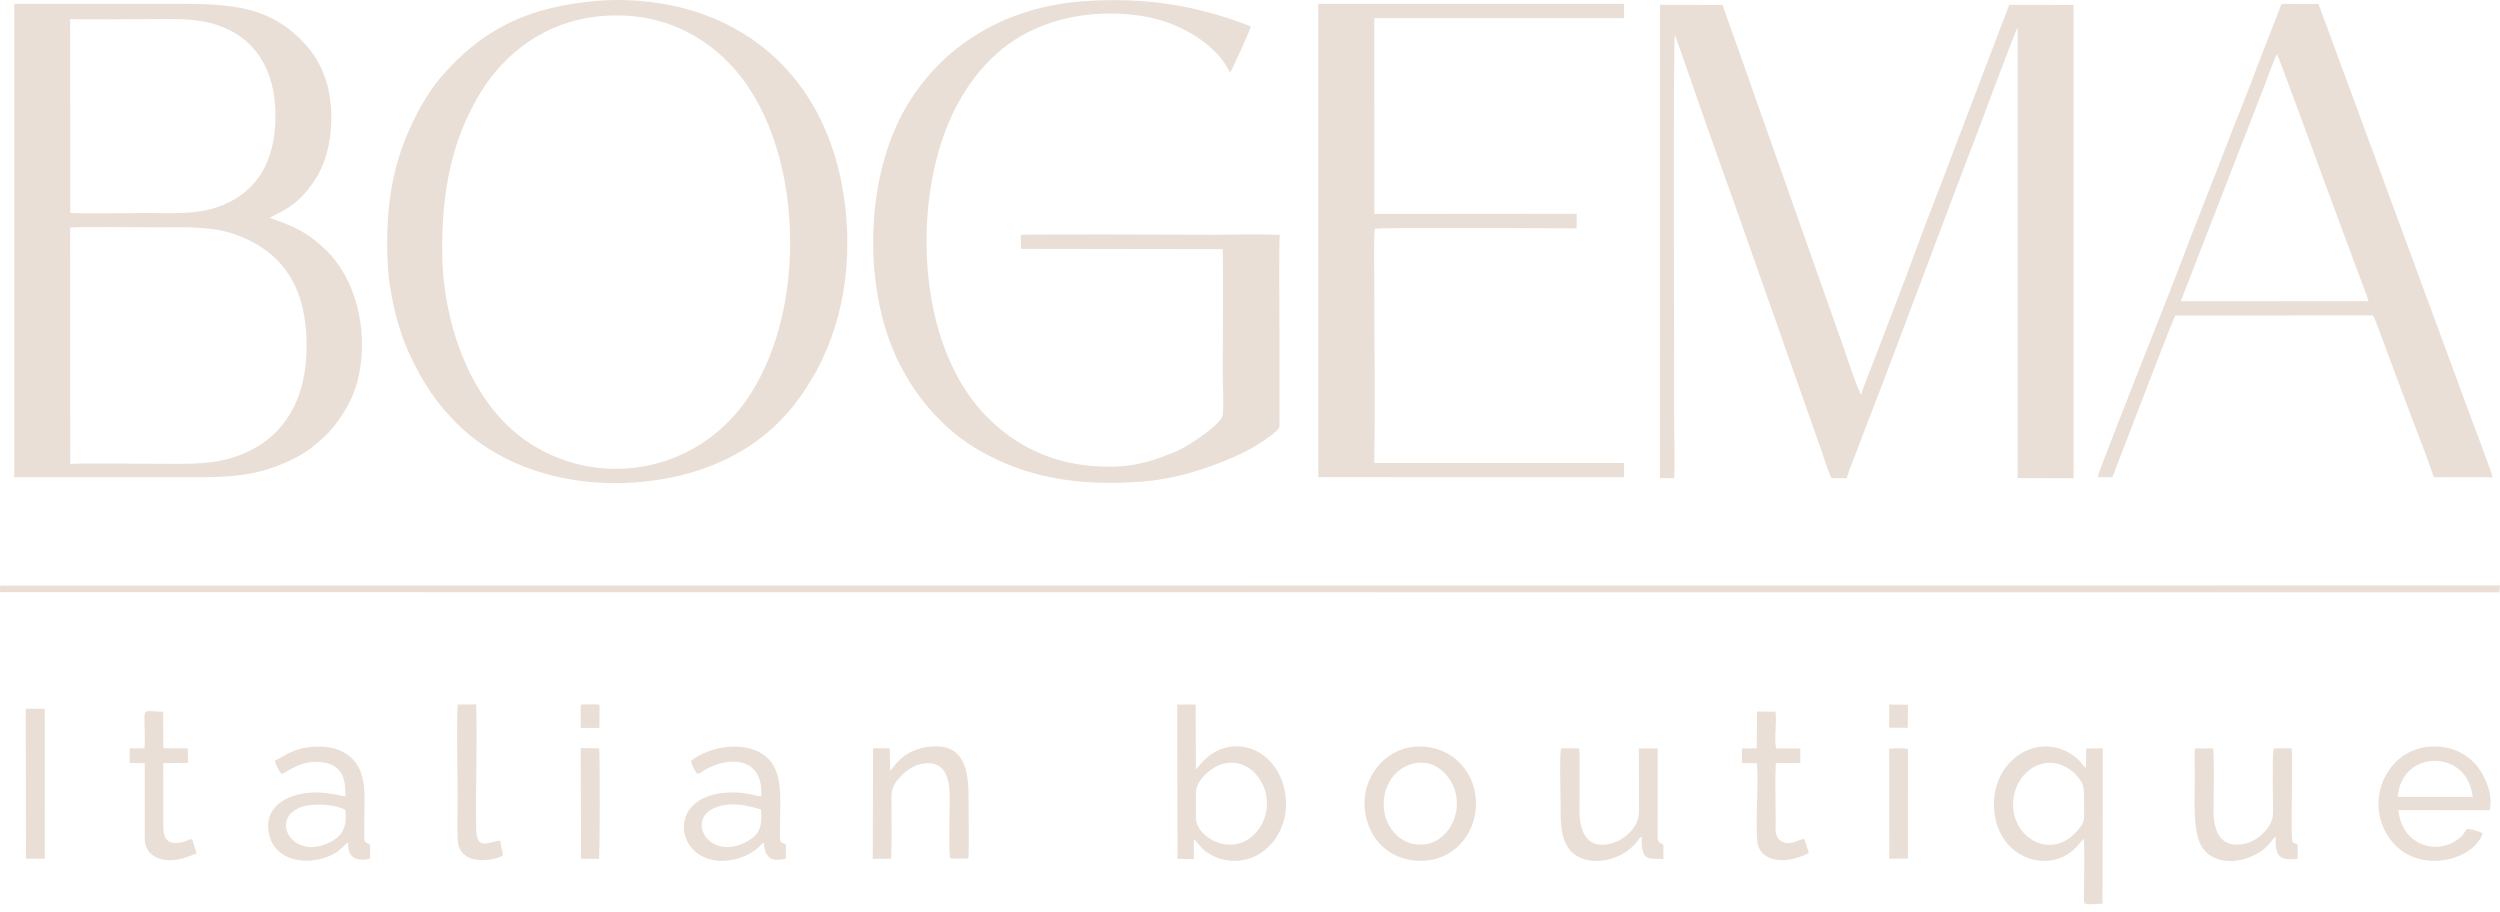 <?xml version="1.0" encoding="UTF-8"?> <svg xmlns="http://www.w3.org/2000/svg" width="200" height="73" viewBox="0 0 200 73" fill="none"> <path fill-rule="evenodd" clip-rule="evenodd" d="M132.794 38.241L133.93 38.264C134.01 36.875 133.935 35.243 133.935 33.835C133.935 29.199 133.851 3.043 133.987 2.785L134.768 4.979C136.527 10.129 138.449 15.377 140.245 20.523L145.708 36.028C145.863 36.459 146.354 38.021 146.527 38.255L147.734 38.26C147.94 37.558 148.323 36.646 148.571 36C148.861 35.247 149.128 34.513 149.422 33.755C151.13 29.377 152.888 24.606 154.554 20.214C155.681 17.234 156.822 14.156 157.973 11.182C158.183 10.639 161.228 2.439 161.411 2.205V38.25L165.887 38.264V0.395L160.737 0.386L156.298 12.037C155.302 14.732 154.31 17.164 153.333 19.84C152.173 23.02 150.835 26.393 149.623 29.597C149.394 30.21 149.062 30.958 148.894 31.571C148.674 31.393 147.542 27.95 147.453 27.702L143.323 16.013C142.411 13.38 141.466 10.803 140.568 8.221C139.665 5.62 138.725 2.982 137.799 0.395L132.803 0.386L132.794 38.241Z" fill="#EADFD6"></path> <path fill-rule="evenodd" clip-rule="evenodd" d="M5.618 37.109L5.613 18.207C6.216 18.128 11.567 18.188 12.657 18.188C14.982 18.188 17.106 18.076 19.093 18.857C23.013 20.387 24.515 23.432 24.529 27.642C24.543 31.72 22.91 34.995 19.145 36.421C17.059 37.212 15.136 37.104 12.713 37.104C10.389 37.109 7.924 37.029 5.618 37.109ZM5.622 17.028L5.613 1.518C6.193 1.583 10.646 1.532 11.628 1.532C13.602 1.532 15.492 1.406 17.26 1.962C20.352 2.94 22.031 5.522 22.036 9.25C22.045 13.109 20.37 15.583 17.311 16.598C15.571 17.173 13.626 17.042 11.689 17.042C10.726 17.047 6.156 17.103 5.622 17.028ZM1.137 38.18C5.781 38.18 10.421 38.18 15.062 38.18C18.56 38.18 20.834 38.124 23.864 36.501C24.66 36.075 25.193 35.621 25.871 35.013C26.9 34.087 28.074 32.361 28.542 30.701C29.562 27.085 28.715 22.543 26.049 19.975C24.576 18.553 23.472 18.09 21.591 17.435C22.05 17.056 23.411 16.837 24.889 14.839C25.773 13.647 26.302 12.262 26.46 10.447C26.68 7.865 26.124 5.466 24.51 3.641C21.428 0.166 17.882 0.306 13.003 0.306C9.051 0.306 5.094 0.306 1.141 0.306L1.137 38.18Z" fill="#EADFD6"></path> <path fill-rule="evenodd" clip-rule="evenodd" d="M48.356 1.27C53.37 0.924 57.042 3.244 59.339 6.228C64.704 13.193 64.591 27.137 58.413 33.591C54.175 38.021 47.43 38.76 42.369 35.458C37.752 32.445 35.469 26.089 35.38 20.373C35.301 15.288 36.18 11.088 38.454 7.388C40.395 4.226 43.73 1.588 48.356 1.27ZM48.028 0.049C42.06 0.479 38.393 2.538 35.282 6.163C33.898 7.776 32.668 10.237 32.003 12.29C31.157 14.919 30.876 17.627 30.998 20.719C31.101 23.404 31.779 26.22 32.761 28.334C33.86 30.696 34.931 32.277 36.611 33.938C39.815 37.114 44.904 38.984 50.699 38.601C55.793 38.26 60.372 36.342 63.445 32.497C66.332 28.886 68.095 23.923 67.744 17.983C67.267 9.956 63.343 3.749 56.331 1.167C53.974 0.297 50.872 -0.157 48.028 0.049Z" fill="#EADFD6"></path> <path fill-rule="evenodd" clip-rule="evenodd" d="M102.39 18.797C100.748 18.698 98.873 18.778 97.207 18.778C95.107 18.778 81.814 18.708 81.664 18.797L81.692 19.91L97.806 19.933C97.881 20.471 97.82 28.587 97.82 29.878C97.82 30.818 97.914 32.328 97.82 33.199C97.746 33.895 95.075 35.715 94.102 36.108C92.31 36.828 90.963 37.343 88.671 37.333C84.878 37.319 81.753 36.066 79.157 33.549C74.017 28.563 73.254 19.311 74.905 12.791C75.733 9.521 77.253 6.537 79.714 4.31C82.048 2.196 85.598 0.854 89.817 1.116C90.799 1.176 91.796 1.317 92.689 1.569C94.527 2.084 96.585 3.235 97.773 4.787C98.106 5.218 98.162 5.41 98.405 5.807C98.513 5.709 100.042 2.364 100.065 2.103C95.664 0.414 91.655 -0.236 86.777 0.091C80.397 0.522 75.233 3.698 72.37 8.768C69.339 14.152 69.077 22.169 71.406 27.89C72.791 31.29 75.368 34.415 78.554 36.155C80.256 37.086 81.973 37.778 84.181 38.208C86.519 38.666 88.868 38.718 91.356 38.531C93.597 38.362 95.645 37.768 97.54 37.039C98.475 36.678 99.387 36.281 100.173 35.832C100.51 35.636 102.301 34.56 102.357 34.125V26.444C102.367 25.555 102.301 19.035 102.39 18.797Z" fill="#EADFD6"></path> <path fill-rule="evenodd" clip-rule="evenodd" d="M182.16 4.338C182.305 4.535 185.659 13.736 185.823 14.184L188.564 21.584C188.886 22.45 189.209 23.254 189.485 24.091L174.461 24.096L180.219 9.268C180.537 8.459 180.874 7.585 181.178 6.799C181.342 6.373 181.996 4.554 182.16 4.338ZM167.8 38.171L168.984 38.18L170.232 34.962C170.476 34.326 173.867 25.448 174.026 25.237L189.836 25.233C190.009 25.443 190.898 27.978 191.066 28.418C191.482 29.513 191.889 30.598 192.282 31.669C193.077 33.835 193.975 36.024 194.71 38.175L199.406 38.18C199.369 37.867 197.904 34.031 197.685 33.428L185.481 0.316L182.618 0.311C182.45 0.348 182.45 0.512 182.328 0.826L181.636 2.594C181.318 3.403 181.019 4.17 180.701 4.993C180.107 6.546 179.475 8.23 178.858 9.727C178.53 10.517 178.268 11.294 177.946 12.08L175.163 19.208C174.049 22.206 172.632 25.701 171.463 28.694C171.07 29.709 167.824 37.918 167.8 38.171Z" fill="#EADFD6"></path> <path fill-rule="evenodd" clip-rule="evenodd" d="M105.463 38.171L129.913 38.18L129.922 37.034H109.94C110.024 32.487 109.944 27.562 109.944 22.945C109.944 22.866 109.888 18.408 109.991 18.31C110.258 18.17 124.496 18.263 126.133 18.273V17.103L109.949 17.117L109.944 1.457H129.913L129.922 0.311H105.459L105.463 38.171Z" fill="#EADFD6"></path> <path fill-rule="evenodd" clip-rule="evenodd" d="M0 47.371L199.958 47.385L200 46.833L0.009 46.847L0 47.371Z" fill="#EADFD6"></path> <path fill-rule="evenodd" clip-rule="evenodd" d="M164.002 61.025C164.872 61.025 165.635 61.511 166.06 61.97C166.776 62.746 166.724 62.975 166.724 64.257C166.724 65.679 166.855 65.716 166.084 66.568C164.086 68.771 161.027 67.115 161.046 64.313C161.055 62.606 162.318 61.025 164.002 61.025ZM166.715 67.092C166.766 68.125 166.729 70.403 166.72 71.647C166.72 71.755 166.71 71.895 166.715 71.994C166.724 72.358 166.71 72.386 168.202 72.293L168.226 59.87H166.935C166.865 59.996 166.916 59.865 166.893 60.024L166.874 61.441C166.565 61.175 166.411 60.861 166.065 60.59C163.254 58.387 159.596 60.618 159.516 64.196C159.413 68.775 164.311 70.328 166.462 67.344L166.715 67.092Z" fill="#EADFD6"></path> <path fill-rule="evenodd" clip-rule="evenodd" d="M95.673 63.453C95.673 62.699 96.216 62.138 96.623 61.783C98.19 60.398 100.225 60.955 101.062 62.868C102.096 65.23 100.262 68.036 97.792 67.508C96.847 67.307 95.673 66.474 95.673 65.403V63.453ZM95.51 67.124C95.701 67.279 96.005 67.737 96.319 68.004C97.409 68.925 99.008 69.117 100.299 68.551C101.731 67.919 102.891 66.325 102.881 64.313C102.863 60.936 100.033 58.892 97.484 60.01C96.361 60.501 95.832 61.474 95.673 61.544L95.655 56.361H94.177L94.2 68.705L95.505 68.724L95.51 67.124Z" fill="#EADFD6"></path> <path fill-rule="evenodd" clip-rule="evenodd" d="M191.819 63.757C192.104 59.907 197.437 59.898 197.811 63.757H191.819ZM197.343 66.31C197.128 66.615 197.063 66.797 196.791 67.026C195.042 68.495 192.142 67.672 191.875 64.804L199.163 64.814C199.481 63.579 198.821 62.19 198.307 61.465C197.82 60.772 196.871 60.043 195.772 59.818C191.702 58.995 189.195 63.13 190.734 66.338C192.628 70.286 197.886 68.995 198.611 66.666C198.405 66.512 197.624 66.31 197.343 66.31Z" fill="#EADFD6"></path> <path fill-rule="evenodd" clip-rule="evenodd" d="M27.63 64.8C27.742 66.095 27.522 66.858 26.269 67.438C23.313 68.813 21.516 65.408 24.173 64.538C25.099 64.238 26.835 64.341 27.63 64.8ZM22.508 61.909C22.957 61.839 24.112 60.669 25.937 61.006C27.508 61.296 27.635 62.484 27.635 63.714C27.574 63.719 26.311 63.42 25.488 63.396C23.336 63.336 21.007 64.327 21.521 66.727C22.092 69.365 25.679 69.271 27.195 67.971C27.424 67.775 27.719 67.452 27.85 67.4C27.864 67.915 27.896 68.35 28.308 68.602C28.682 68.832 29.234 68.803 29.613 68.682L29.599 67.578C29.089 67.204 29.141 67.718 29.141 65.918C29.141 63.822 29.417 61.937 28.182 60.697C27.443 59.958 26.358 59.645 24.987 59.743C23.593 59.846 22.943 60.356 21.994 60.866C22.022 61.128 22.335 61.703 22.508 61.909Z" fill="#EADFD6"></path> <path fill-rule="evenodd" clip-rule="evenodd" d="M60.892 64.767C60.929 65.95 60.971 66.769 59.498 67.452C56.579 68.803 54.792 65.394 57.402 64.542C58.609 64.149 59.811 64.435 60.892 64.767ZM55.279 60.875C55.293 61.114 55.648 61.792 55.793 61.918C56.013 61.853 56.294 61.647 56.504 61.53C56.747 61.399 56.962 61.301 57.257 61.193C58.894 60.581 61.088 60.894 60.892 63.724C60.602 63.691 60.255 63.565 59.914 63.513C59.521 63.457 59.189 63.401 58.773 63.392C53.221 63.298 53.889 68.724 57.566 68.864C58.324 68.892 59.049 68.724 59.643 68.453C60.728 67.952 60.845 67.513 61.111 67.405C61.154 68.551 61.668 69.005 62.861 68.691L62.88 67.583C62.342 67.232 62.398 67.686 62.398 66.034C62.398 64.014 62.669 61.9 61.467 60.702C59.886 59.13 56.771 59.659 55.279 60.875Z" fill="#EADFD6"></path> <path fill-rule="evenodd" clip-rule="evenodd" d="M112.98 61.104C114.842 60.599 116.236 62.18 116.493 63.635C116.825 65.501 115.665 67.185 114.257 67.499C112.386 67.915 111.001 66.479 110.754 64.987C110.44 63.097 111.474 61.511 112.98 61.104ZM109.191 64.828C109.467 67.255 111.376 69.103 114.163 68.841C116.502 68.621 118.331 66.437 118.05 63.752C117.793 61.32 115.73 59.477 113.088 59.743C110.735 59.982 108.897 62.222 109.191 64.828Z" fill="#EADFD6"></path> <path fill-rule="evenodd" clip-rule="evenodd" d="M175.607 59.874C175.527 60.258 175.588 61.539 175.588 62.021C175.588 63.808 175.364 66.708 176.238 67.887C177.291 69.299 179.559 69.084 180.995 68.018C181.678 67.508 181.795 67.064 182.062 66.933C182.001 68.406 182.263 68.892 183.816 68.701V67.578C183.521 67.386 183.381 67.527 183.353 67.007C183.283 65.745 183.432 60.52 183.334 59.87L182.155 59.865C182.118 59.865 182.043 59.874 182.006 59.879C181.823 59.912 182.001 59.842 181.893 59.926C181.762 60.117 181.842 64.323 181.847 64.945C181.856 65.745 181.449 66.264 181.023 66.671C180.921 66.769 180.836 66.872 180.696 66.975C180.326 67.246 179.859 67.47 179.363 67.541C177.585 67.798 177.094 66.451 177.085 64.888C177.08 64.168 177.165 60.225 177.038 59.87L175.607 59.874Z" fill="#EADFD6"></path> <path fill-rule="evenodd" clip-rule="evenodd" d="M124.889 59.865C124.744 60.412 124.847 63.401 124.847 64.196C124.847 65.599 124.8 66.886 125.497 67.873C126.507 69.304 128.888 69.066 130.249 68.022C130.549 67.793 130.843 67.517 131.044 67.218C131.082 67.166 131.115 67.11 131.171 67.049C131.297 66.918 131.185 67.012 131.325 66.923C131.306 68.981 131.83 68.644 133.079 68.724L133.07 67.578C132.803 67.396 132.635 67.461 132.611 67.007L132.616 59.874L131.11 59.879C131.129 61.563 131.115 63.256 131.119 64.94C131.119 66.231 129.87 67.302 128.673 67.531C126.914 67.863 126.372 66.493 126.358 64.884C126.348 64.079 126.409 60.3 126.339 59.87L124.889 59.865Z" fill="#EADFD6"></path> <path fill-rule="evenodd" clip-rule="evenodd" d="M71.205 61.67L71.182 59.87L69.844 59.86L69.821 68.71L71.285 68.696C71.36 68.341 71.308 64.449 71.313 63.728C71.318 63.013 71.617 62.564 72.103 62.059C72.459 61.689 73.044 61.259 73.675 61.123C75.499 60.735 75.962 62.087 75.976 63.668C75.981 64.36 75.878 68.368 76.014 68.64C76.093 68.724 76.575 68.687 76.697 68.687C76.954 68.687 77.216 68.701 77.469 68.677C77.529 68.331 77.487 65.043 77.487 64.411C77.487 62.821 77.576 60.319 75.682 59.804C75.092 59.645 74.325 59.692 73.731 59.842C72.384 60.197 71.935 60.782 71.205 61.67Z" fill="#EADFD6"></path> <path fill-rule="evenodd" clip-rule="evenodd" d="M10.365 61.044L11.577 61.053L11.582 67.232C11.638 68.111 12.302 68.649 13.116 68.78C14.149 68.944 14.935 68.579 15.726 68.27L15.38 67.152L15.197 67.148C15.183 67.152 15.169 67.157 15.155 67.157C15.075 67.18 14.874 67.316 14.528 67.386C12.891 67.728 13.069 66.39 13.069 65.515C13.069 64.028 13.074 62.54 13.064 61.048L15.047 61.029L15.024 59.87L13.069 59.855L13.05 56.932C11.034 56.932 11.68 56.291 11.563 59.86L10.379 59.87L10.365 61.044Z" fill="#EADFD6"></path> <path fill-rule="evenodd" clip-rule="evenodd" d="M139.361 61.044L140.549 61.062C140.708 63.013 140.423 65.267 140.573 67.237C140.643 68.139 141.265 68.659 142.121 68.78C143.094 68.921 143.964 68.602 144.707 68.256L144.352 67.11C143.795 67.166 143.271 67.704 142.514 67.302C141.929 66.993 142.055 66.254 142.055 65.515C142.055 64.07 141.994 62.475 142.065 61.048L144.029 61.039L144.02 59.874L142.088 59.87C141.915 59.135 142.158 57.741 142.037 56.932L140.563 56.923L140.54 59.865L139.356 59.879L139.361 61.044Z" fill="#EADFD6"></path> <path fill-rule="evenodd" clip-rule="evenodd" d="M36.611 56.361C36.513 58.667 36.606 61.179 36.606 63.509C36.606 64.683 36.578 65.889 36.606 67.064C36.662 69.659 40.166 68.673 40.194 68.415C40.217 68.21 40.25 68.486 40.189 68.116C40.175 68.027 40.142 67.919 40.123 67.84C40.077 67.634 40.053 67.461 40.016 67.246C39.071 67.335 38.131 68.102 38.093 66.31C38.028 63.074 38.206 59.556 38.089 56.352L36.611 56.361Z" fill="#EADFD6"></path> <path fill-rule="evenodd" clip-rule="evenodd" d="M2.077 68.701L3.588 68.696L3.583 56.698H2.058L2.077 68.701Z" fill="#EADFD6"></path> <path fill-rule="evenodd" clip-rule="evenodd" d="M46.485 68.701L47.921 68.705C47.991 68.425 48.005 60.178 47.93 59.86L46.457 59.851L46.485 68.701Z" fill="#EADFD6"></path> <path fill-rule="evenodd" clip-rule="evenodd" d="M151.148 68.701L152.631 68.687L152.64 59.912C152.364 59.837 151.41 59.837 151.13 59.912L151.148 68.701Z" fill="#EADFD6"></path> <path fill-rule="evenodd" clip-rule="evenodd" d="M46.457 56.52V58.232L47.954 58.237L47.963 56.684C47.958 56.263 48.164 56.357 46.62 56.357C46.489 56.357 46.457 56.38 46.457 56.52Z" fill="#EADFD6"></path> <path fill-rule="evenodd" clip-rule="evenodd" d="M151.13 58.214L152.622 58.228L152.631 56.38L151.134 56.357L151.13 58.214Z" fill="#EADFD6"></path> </svg> 
